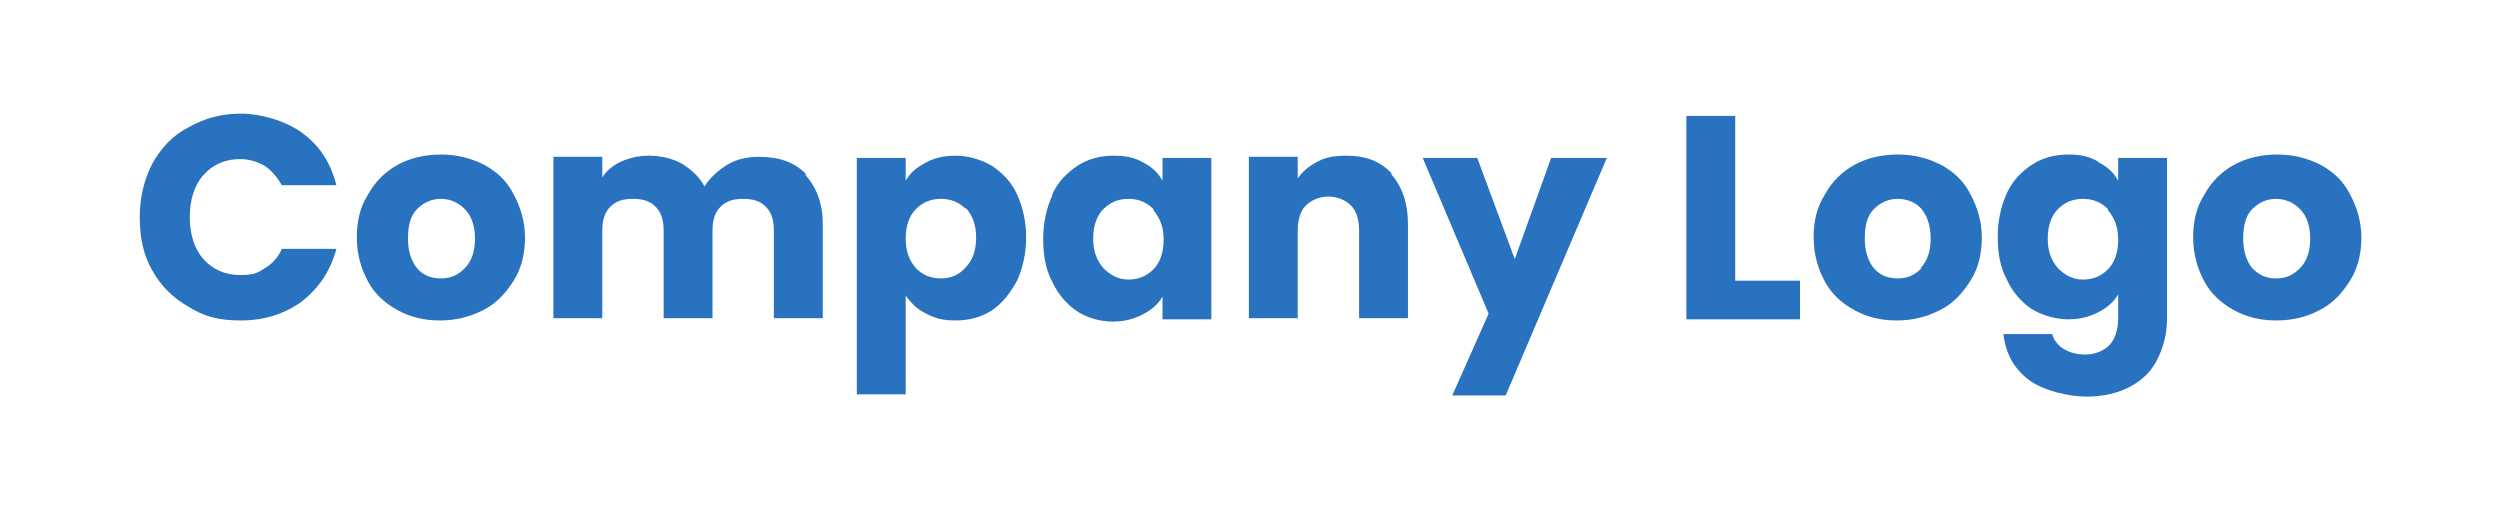 <?xml version="1.0" encoding="UTF-8"?>
<svg id="_レイヤー_1" xmlns="http://www.w3.org/2000/svg" version="1.1" viewBox="0 0 220 45">
  <!-- Generator: Adobe Illustrator 29.4.0, SVG Export Plug-In . SVG Version: 2.1.0 Build 152)  -->
  <defs>
    <style>
      .st0 {
        fill: #2872bf;
      }
    </style>
  </defs>
  <path class="st0" d="M13.4,14.4c.8-1.4,1.8-2.5,3.2-3.2,1.4-.8,2.9-1.2,4.6-1.2s3.9.6,5.4,1.7c1.5,1.1,2.5,2.6,3,4.6h-4.8c-.4-.7-.9-1.3-1.5-1.7-.7-.4-1.4-.6-2.2-.6-1.3,0-2.4.5-3.2,1.4-.8.9-1.2,2.2-1.2,3.7s.4,2.8,1.2,3.7c.8.9,1.9,1.4,3.2,1.4s1.6-.2,2.2-.6c.7-.4,1.2-1,1.5-1.7h4.8c-.5,1.9-1.5,3.4-3,4.6-1.5,1.1-3.3,1.7-5.4,1.7s-3.3-.4-4.6-1.2c-1.4-.8-2.4-1.8-3.2-3.2-.8-1.4-1.1-2.9-1.1-4.7s.4-3.3,1.1-4.7Z"/>
  <path class="st0" d="M35,27.3c-1.1-.6-2-1.4-2.6-2.5-.6-1.1-1-2.4-1-3.9s.3-2.7,1-3.8c.6-1.1,1.5-2,2.6-2.6,1.1-.6,2.4-.9,3.8-.9s2.6.3,3.8.9c1.1.6,2,1.4,2.6,2.6.6,1.1,1,2.4,1,3.8s-.3,2.7-1,3.8c-.7,1.1-1.5,2-2.7,2.6s-2.4.9-3.8.9-2.6-.3-3.7-.9ZM40.9,23.6c.6-.6.9-1.5.9-2.6s-.3-2-.9-2.6-1.3-.9-2.1-.9-1.5.3-2.1.9c-.6.6-.8,1.5-.8,2.6s.3,2,.8,2.6c.5.6,1.2.9,2.1.9s1.5-.3,2.1-.9Z"/>
  <path class="st0" d="M70.8,15.3c1,1.1,1.6,2.5,1.6,4.4v8.3h-4.3v-7.7c0-.9-.2-1.6-.7-2.1-.5-.5-1.1-.7-2-.7s-1.5.2-2,.7c-.5.5-.7,1.2-.7,2.1v7.7h-4.3v-7.7c0-.9-.2-1.6-.7-2.1-.5-.5-1.1-.7-2-.7s-1.5.2-2,.7c-.5.5-.7,1.2-.7,2.1v7.7h-4.3v-14.2h4.3v1.8c.4-.6,1-1.1,1.7-1.4.7-.3,1.5-.5,2.4-.5s2,.2,2.9.7c.8.5,1.5,1.1,2,2,.5-.8,1.2-1.4,2-1.9.8-.5,1.8-.7,2.8-.7,1.8,0,3.2.5,4.2,1.6Z"/>
  <path class="st0" d="M81.5,14.3c.7-.4,1.6-.6,2.6-.6s2.2.3,3.2.9c.9.6,1.7,1.4,2.2,2.5.5,1.1.8,2.4.8,3.8s-.3,2.7-.8,3.8c-.6,1.1-1.3,2-2.2,2.6-.9.6-2,.9-3.2.9s-1.8-.2-2.6-.6c-.8-.4-1.3-.9-1.8-1.6v8.7h-4.3V13.9h4.3v2c.4-.7,1-1.2,1.8-1.6ZM85,18.4c-.6-.6-1.3-.9-2.2-.9s-1.6.3-2.2.9c-.6.6-.9,1.5-.9,2.6s.3,1.9.9,2.6c.6.6,1.3.9,2.2.9s1.6-.3,2.2-1c.6-.6.9-1.5.9-2.6s-.3-1.9-.9-2.6Z"/>
  <path class="st0" d="M92.6,17.1c.5-1.1,1.3-1.9,2.2-2.5.9-.6,2-.9,3.2-.9s1.9.2,2.6.6c.8.4,1.3.9,1.7,1.6v-2h4.3v14.2h-4.3v-2c-.4.7-1,1.2-1.8,1.6-.8.4-1.6.6-2.6.6s-2.2-.3-3.1-.9c-.9-.6-1.7-1.5-2.2-2.6-.6-1.1-.8-2.4-.8-3.8s.3-2.7.8-3.8ZM101.5,18.4c-.6-.6-1.3-.9-2.2-.9s-1.6.3-2.2.9c-.6.6-.9,1.5-.9,2.6s.3,1.9.9,2.6c.6.6,1.3,1,2.2,1s1.6-.3,2.2-.9c.6-.6.9-1.5.9-2.6s-.3-1.9-.9-2.6Z"/>
  <path class="st0" d="M122.4,15.3c1,1.1,1.5,2.6,1.5,4.4v8.3h-4.3v-7.7c0-.9-.2-1.7-.7-2.2s-1.2-.8-2-.8-1.5.3-2,.8-.7,1.3-.7,2.2v7.7h-4.3v-14.2h4.3v1.9c.4-.6,1-1.1,1.8-1.5.7-.4,1.6-.5,2.5-.5,1.7,0,3,.5,4,1.6Z"/>
  <path class="st0" d="M141.4,13.9l-8.9,20.9h-4.7l3.2-7.2-5.8-13.7h4.8l3.3,8.9,3.2-8.9h4.7Z"/>
  <path class="st0" d="M152.7,24.7h5.7v3.4h-10V10.2h4.3v14.5Z"/>
  <path class="st0" d="M163.2,27.3c-1.1-.6-2-1.4-2.6-2.5s-1-2.4-1-3.9.3-2.7,1-3.8c.6-1.1,1.5-2,2.6-2.6,1.1-.6,2.4-.9,3.8-.9s2.6.3,3.8.9c1.1.6,2,1.4,2.6,2.6.6,1.1,1,2.4,1,3.8s-.3,2.7-1,3.8c-.7,1.1-1.5,2-2.7,2.6s-2.4.9-3.8.9-2.6-.3-3.7-.9ZM169,23.6c.6-.6.9-1.5.9-2.6s-.3-2-.8-2.6-1.3-.9-2.1-.9-1.5.3-2.1.9c-.6.6-.8,1.5-.8,2.6s.3,2,.8,2.6c.5.6,1.2.9,2.1.9s1.5-.3,2.1-.9Z"/>
  <path class="st0" d="M184.7,14.3c.8.4,1.3.9,1.7,1.6v-2h4.3v14.1c0,1.3-.3,2.5-.8,3.5-.5,1.1-1.3,1.9-2.4,2.5-1.1.6-2.4.9-3.9.9s-3.8-.5-5.1-1.5-2-2.3-2.2-4h4.3c.1.5.5,1,1,1.3.5.3,1.1.5,1.9.5s1.6-.3,2.1-.8c.5-.5.8-1.3.8-2.5v-2c-.4.7-1,1.2-1.8,1.6s-1.6.6-2.6.6-2.2-.3-3.2-.9c-.9-.6-1.7-1.5-2.2-2.6-.6-1.1-.8-2.4-.8-3.8s.3-2.7.8-3.8c.5-1.1,1.3-1.9,2.2-2.5.9-.6,2-.9,3.2-.9s1.9.2,2.6.6ZM185.5,18.4c-.6-.6-1.3-.9-2.2-.9s-1.6.3-2.2.9c-.6.6-.9,1.5-.9,2.6s.3,1.9.9,2.6c.6.6,1.3,1,2.2,1s1.6-.3,2.2-.9c.6-.6.9-1.5.9-2.6s-.3-1.9-.9-2.6Z"/>
  <path class="st0" d="M196.6,27.3c-1.1-.6-2-1.4-2.6-2.5s-1-2.4-1-3.9.3-2.7,1-3.8c.6-1.1,1.5-2,2.6-2.6,1.1-.6,2.4-.9,3.8-.9s2.6.3,3.8.9c1.1.6,2,1.4,2.6,2.6.6,1.1,1,2.4,1,3.8s-.3,2.7-1,3.8c-.7,1.1-1.5,2-2.7,2.6-1.1.6-2.4.9-3.8.9s-2.6-.3-3.7-.9ZM202.4,23.6c.6-.6.9-1.5.9-2.6s-.3-2-.9-2.6c-.6-.6-1.3-.9-2.1-.9s-1.5.3-2.1.9c-.6.6-.8,1.5-.8,2.6s.3,2,.8,2.6c.6.6,1.2.9,2.1.9s1.5-.3,2.1-.9Z"/>
</svg>